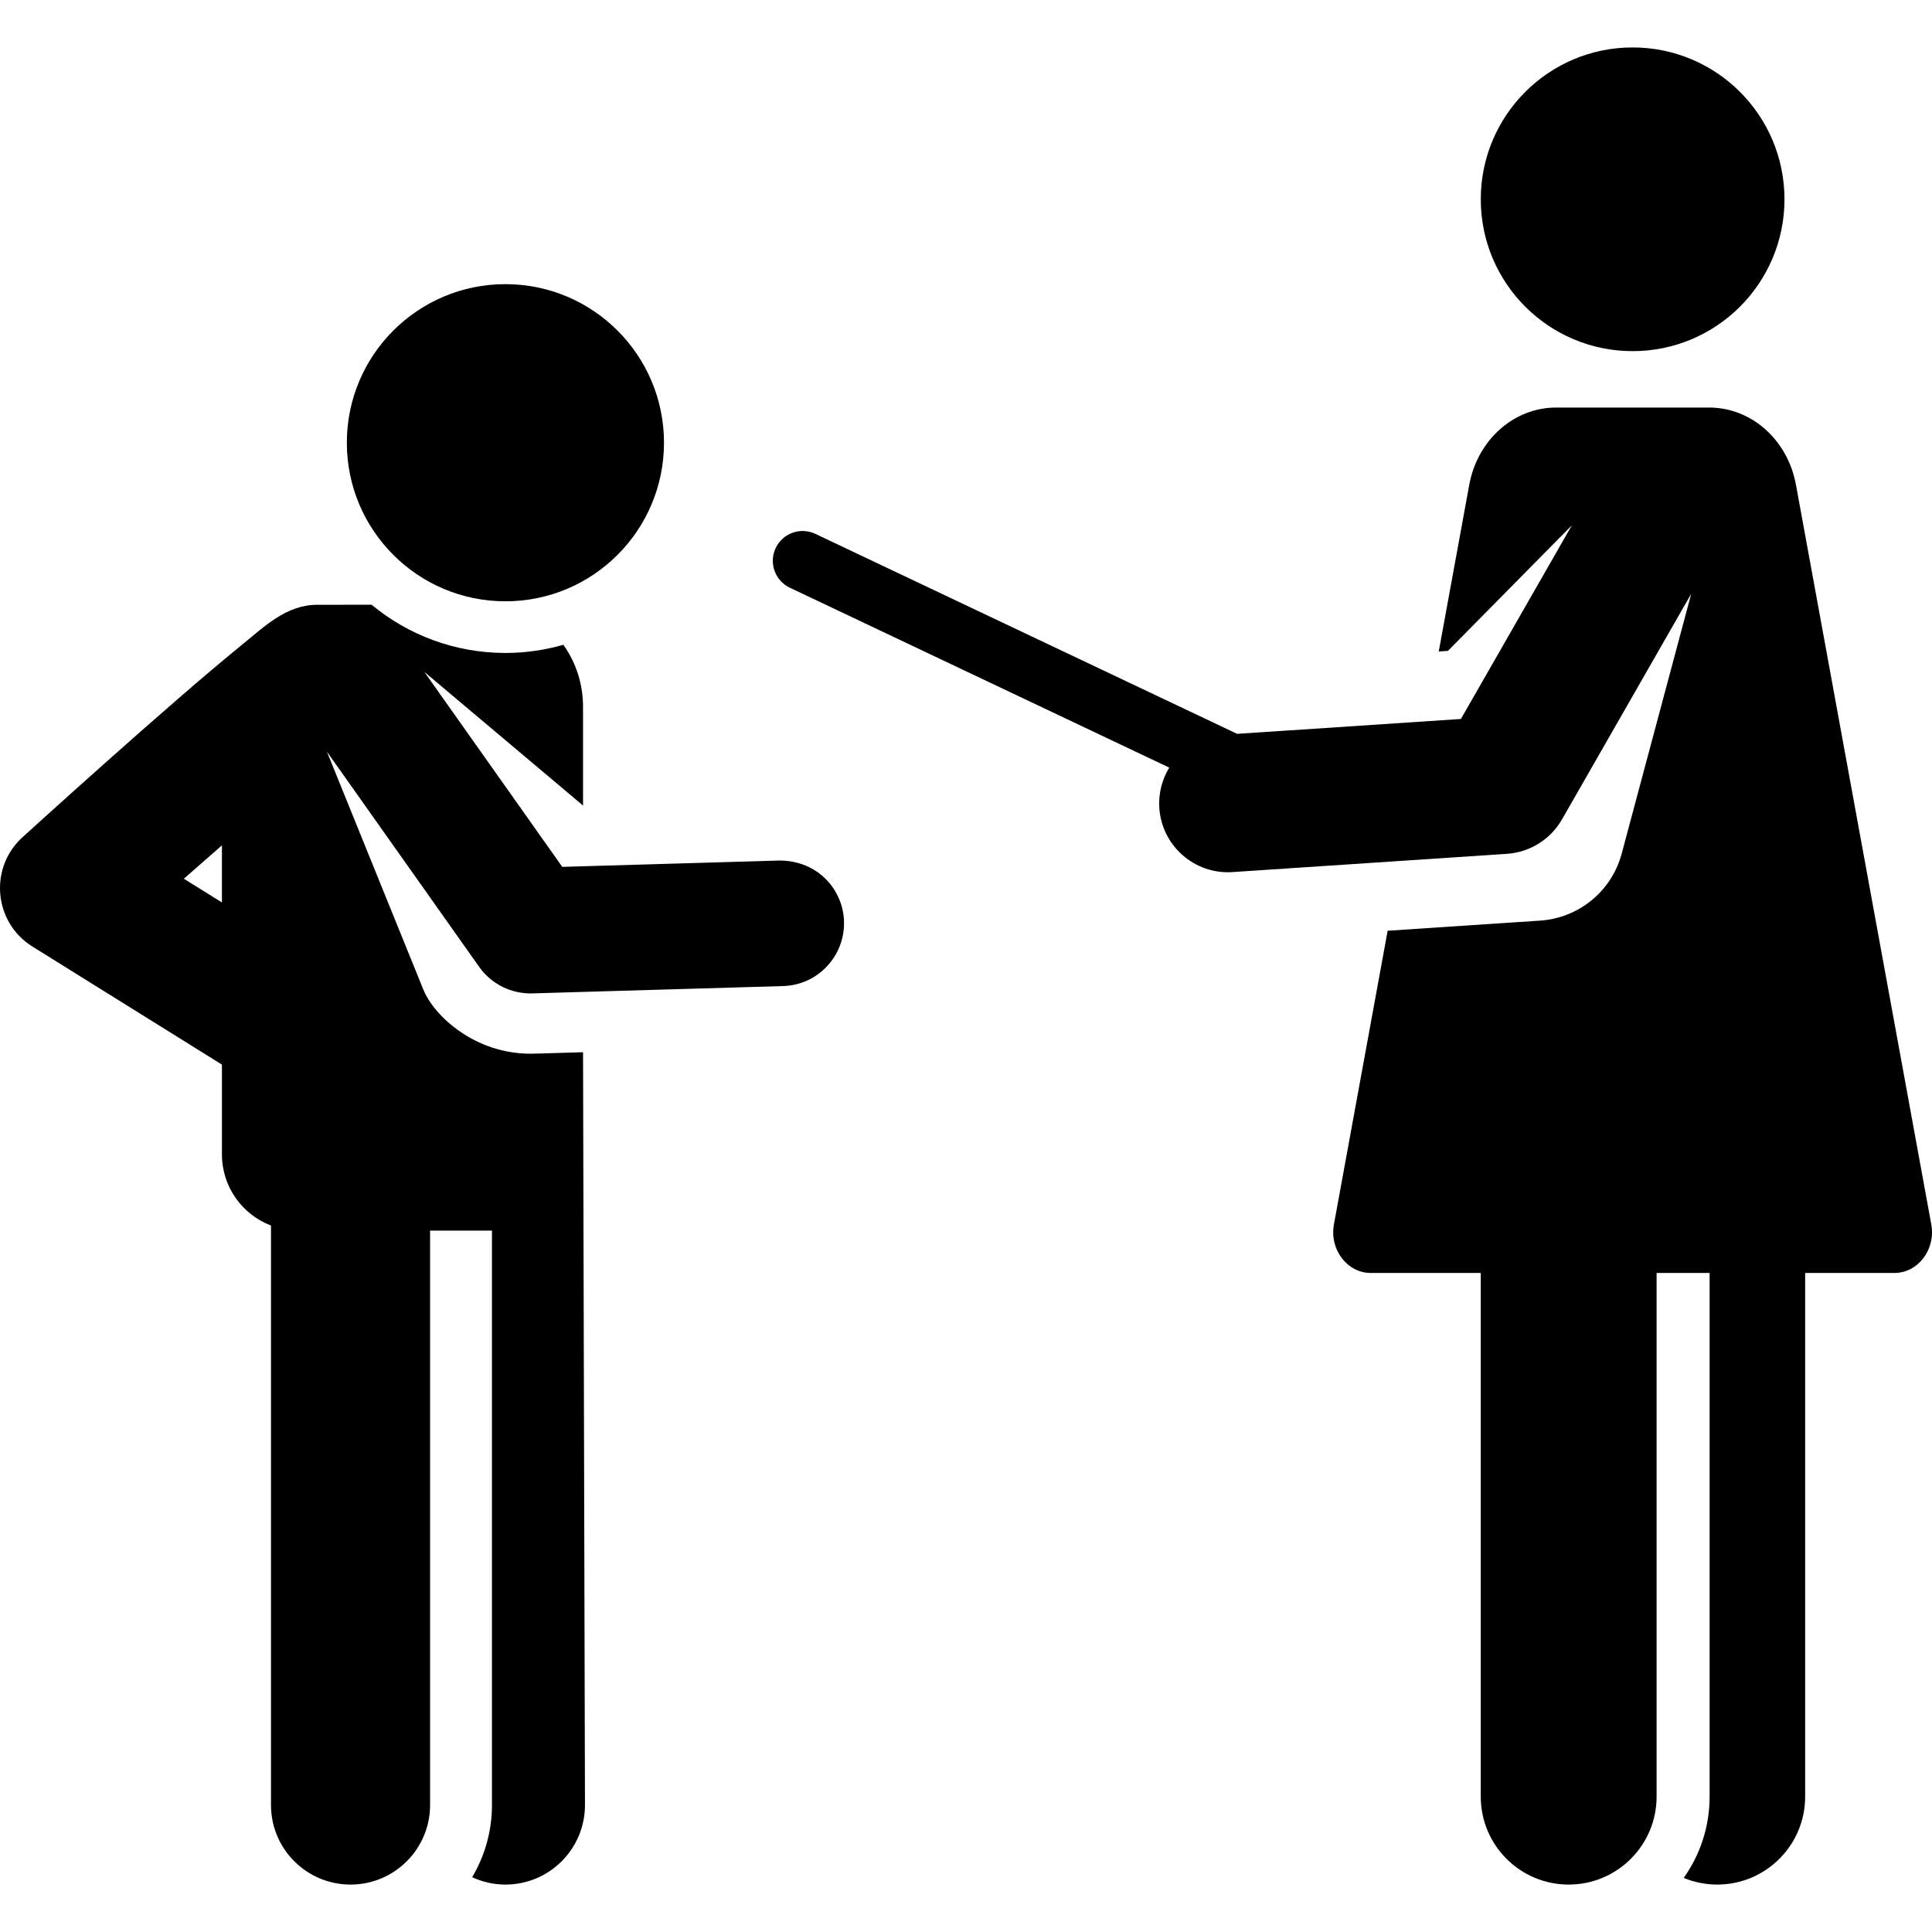 <?xml version="1.0" encoding="iso-8859-1"?>
<!-- Uploaded to: SVG Repo, www.svgrepo.com, Generator: SVG Repo Mixer Tools -->
<svg fill="#000000" height="800px" width="800px" version="1.1" id="Layer_1" xmlns="http://www.w3.org/2000/svg" xmlns:xlink="http://www.w3.org/1999/xlink" 
	 viewBox="0 0 512 512" xml:space="preserve">
<g>
	<g>
		<path d="M511.808,324.459l-35.86-195.982c-2.178-11.907-11.785-20.471-23.006-20.471c-16.006,0-26.148,0-40.568,0
			c-11.197,0-20.831,8.589-23.006,20.471l-8.083,44.174l2.432-0.162l32.833-33.263l-29.391,51.31l-59.303,3.94
			c-11.316-5.366-101.065-47.918-111.769-52.994c-3.942-1.868-8.65-0.189-10.518,3.752c-1.868,3.941-0.188,8.649,3.752,10.518
			c11.815,5.602,88.787,42.097,100.548,47.673c-1.896,3.103-2.896,6.793-2.637,10.697c0.67,10.092,9.421,17.671,19.404,16.986
			l72.696-4.83c6.092-0.405,11.579-3.832,14.614-9.132l34.249-59.791l-18.425,68.855c-2.726,10.187-11.606,17.084-21.57,17.761
			c-9.912,0.65-1.935,0.122-40.456,2.682l-14.236,77.806c-1.225,6.692,3.516,12.893,9.782,12.893c2.953,0,25.862,0,29.126,0v138.777
			c0,12.868,10.431,23.3,23.3,23.3c12.868,0,23.3-10.432,23.3-23.3V337.352c4.733,0,9.439,0,14.051,0v138.777
			c0,8.017-2.547,15.447-6.864,21.538c2.738,1.13,5.735,1.761,8.881,1.761c12.868,0,23.301-10.432,23.301-23.301V337.352
			c9.324,0,17.474,0,23.642,0C508.278,337.352,513.029,331.14,511.808,324.459z"/>
	</g>
</g>
<g>
	<g>
		<circle cx="432.662" cy="52.813" r="40.242"/>
	</g>
</g>
<g>
	<g>
		<circle cx="133.941" cy="117.327" r="42.024"/>
	</g>
</g>
<g>
	<g>
		<path d="M206.553,228.05l-57.543,1.68l-36.556-51.671l42.056,35.417v-26.152c0-6.19-1.948-11.893-5.22-16.451
			c-4.88,1.401-10.026,2.168-15.35,2.168c-13.457,0-25.815-4.797-35.453-12.771H84.108c-8.262,0-13.989,5.741-20.213,10.791
			c-19.269,15.63-57.688,50.592-57.688,50.592c-9.186,8.056-7.996,22.723,2.383,29.189l50.226,31.286c0,13.471,0,10.36,0,23.804
			c0,8.614,5.403,15.948,12.998,18.849v153.566c0,11.644,9.439,21.082,21.082,21.082s21.082-9.439,21.082-21.082V326.124h16.397
			v152.224c0,6.99-1.919,13.53-5.251,19.13c2.686,1.24,5.666,1.952,8.819,1.952c11.644,0,21.082-9.439,21.082-21.082l-0.512-199.495
			c-13.506,0.395-13.169,0.393-13.934,0.393c-14.821,0-25.576-10.057-28.393-17.006l-25.561-63.062l40.367,57.059
			c0.001,0.001,0.002,0.002,0.002,0.003c3.291,4.646,8.662,7.183,14.07,7.02c8.352-0.245,59.637-1.743,66.463-1.942
			c9.348-0.269,16.413-8.125,16.149-17.12c0,0,0-0.003,0-0.006C223.426,235.781,216.743,228.05,206.553,228.05z M58.814,239.158
			l-10.089-6.285l10.089-8.849V239.158z"/>
	</g>
</g>
</svg>